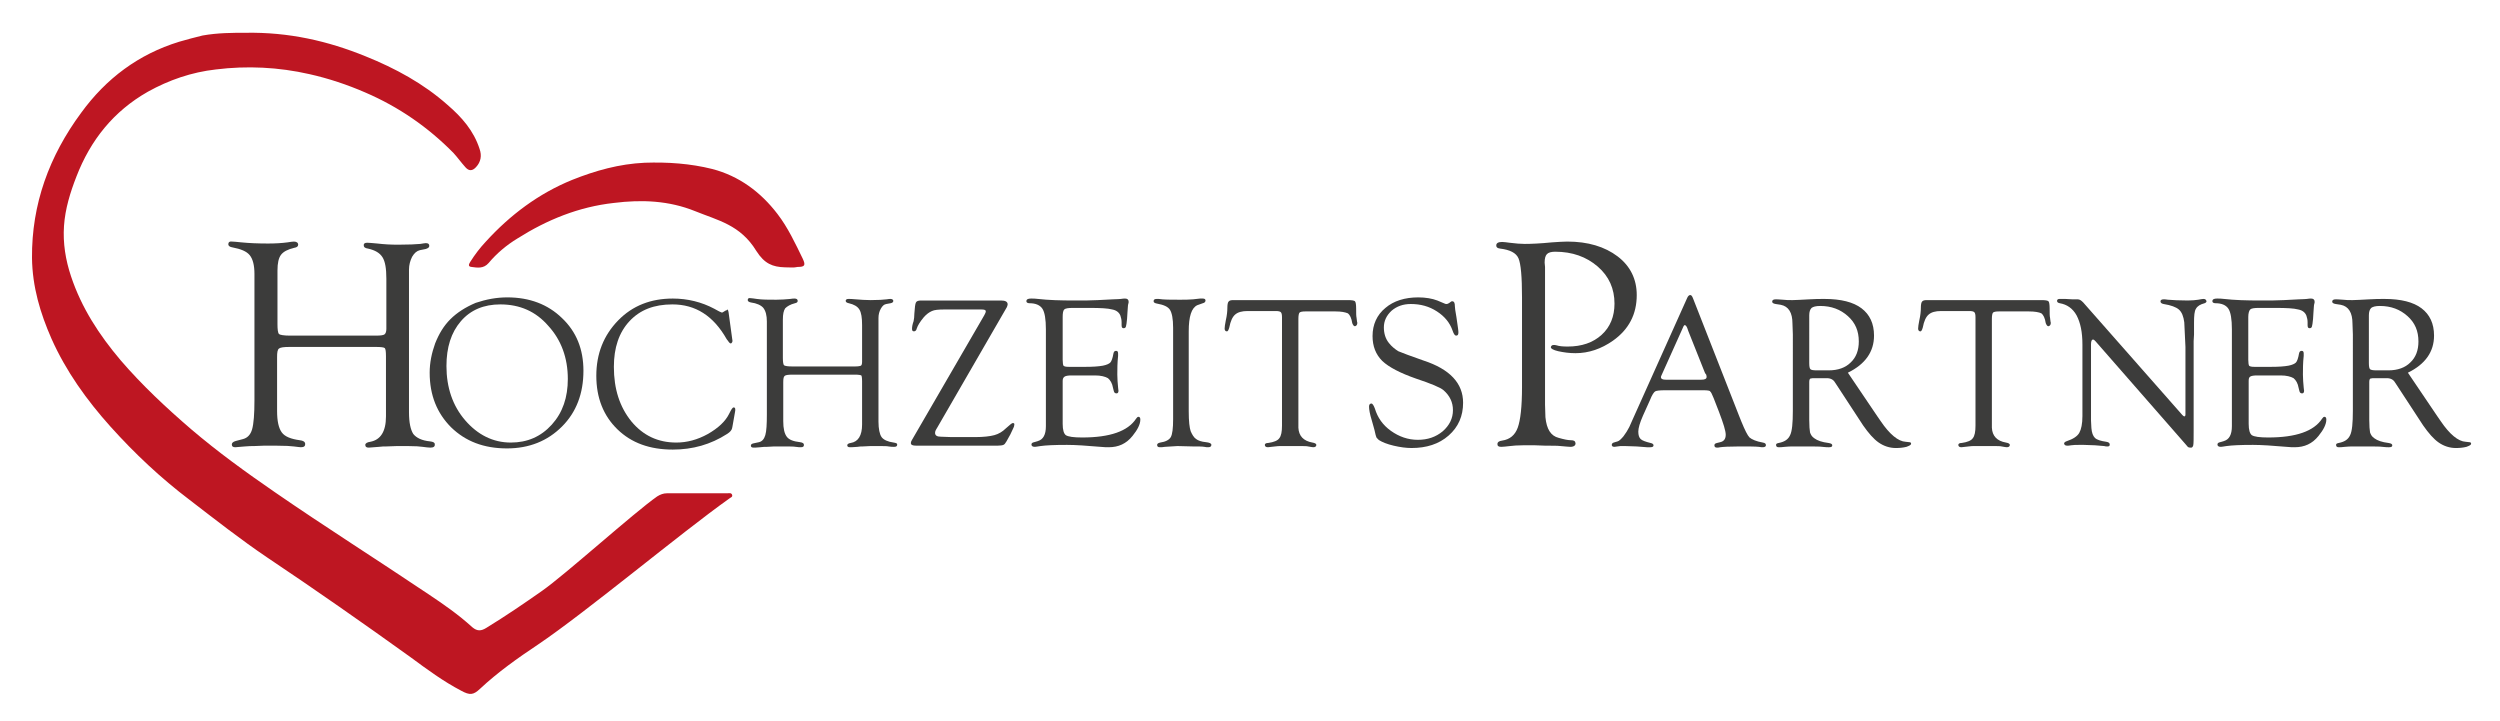 <?xml version="1.0" encoding="utf-8"?>
<!-- Generator: Adobe Illustrator 26.0.2, SVG Export Plug-In . SVG Version: 6.00 Build 0)  -->
<svg version="1.1" id="Ebene_1" xmlns="http://www.w3.org/2000/svg" xmlns:xlink="http://www.w3.org/1999/xlink" x="0px" y="0px"
	 viewBox="0 0 640.6 184.8" style="enable-background:new 0 0 640.6 184.8;" xml:space="preserve">
<style type="text/css">
	.st0{fill:#3C3C3B;}
	.st1{fill:#BE1622;}
</style>
<path class="st0" d="M74.2,86h22.2c1.1,0,1.8-0.1,2.1-0.3c0.3-0.2,0.5-0.7,0.5-1.4V71.4c0-2.6-0.3-4.4-1-5.5
	c-0.7-1.1-1.9-1.8-3.7-2.2c-0.8-0.1-1.1-0.4-1.1-0.9c0-0.4,0.3-0.6,0.9-0.6c0.5,0,1.4,0.1,2.6,0.2c1.7,0.2,3.4,0.3,5.3,0.3
	c2.7,0,4.6-0.1,5.7-0.2c0.7-0.1,1.1-0.2,1.4-0.2c0.6,0,0.9,0.2,0.9,0.7c0,0.4-0.3,0.6-0.9,0.8l-1.5,0.3c-0.8,0.2-1.4,0.7-2,1.7
	c-0.5,1-0.8,2.1-0.8,3.3v36.5c0,2.7,0.4,4.5,1.1,5.6c0.8,1,2.2,1.7,4.3,1.9c0.8,0.1,1.2,0.3,1.2,0.7c0.1,0.6-0.3,0.9-1.1,0.9
	c-0.5,0-1.2-0.1-2-0.2c-0.6-0.1-1.9-0.2-3.8-0.2l-2.8,0l-2.8,0.1c-0.5,0-1.1,0-1.8,0.1c-1.6,0.1-2.4,0.2-2.6,0.2
	c-0.6,0-0.9-0.2-0.9-0.7c0-0.4,0.5-0.7,1.3-0.8c2.6-0.5,4-2.6,4-6.5l0-1.5V91.3c0-1.2-0.1-1.9-0.3-2.1c-0.2-0.2-1-0.3-2.3-0.3H74.2
	c-1.4,0-2.3,0.1-2.7,0.4c-0.4,0.3-0.5,1-0.5,2.2v13.8c0,2.6,0.4,4.4,1.2,5.5s2.4,1.7,4.6,2c0.9,0.1,1.4,0.4,1.4,1
	c0,0.5-0.3,0.8-1.1,0.8c-0.3,0-0.9-0.1-1.8-0.2c-0.7-0.1-2.2-0.2-4.5-0.2l-3.2,0l-2.5,0.1c-0.6,0-1.4,0-2.4,0.1
	c-1.3,0.1-2.1,0.2-2.4,0.2c-0.6,0-0.9-0.2-0.9-0.7c0-0.4,0.3-0.7,1-0.9l1.9-0.5c1.1-0.3,1.9-1.1,2.3-2.5c0.4-1.4,0.6-3.9,0.6-7.4
	V70.2c0-2.2-0.4-3.8-1.2-4.8c-0.8-1-2.3-1.6-4.4-2c-0.7-0.1-1.1-0.4-1.1-0.8c0-0.5,0.3-0.8,1-0.7c0.5,0,1.2,0.1,2.3,0.2
	c2,0.2,4.3,0.3,6.9,0.3c1.8,0,3.5-0.1,5-0.3c0.7-0.1,1.2-0.2,1.6-0.2c0.7,0,1.1,0.3,1.1,0.8c0,0.4-0.3,0.7-1,0.8
	c-1.7,0.4-2.8,1-3.4,1.8c-0.6,0.8-0.9,2.1-0.9,4V83c0,1.4,0.1,2.3,0.4,2.6C71.7,85.8,72.7,86,74.2,86z"/>
<path class="st0" d="M130,76.2c5.7,0,10.4,1.8,14,5.3c3.7,3.5,5.5,8,5.5,13.5c0,5.8-1.8,10.6-5.5,14.3c-3.7,3.7-8.4,5.6-14.1,5.6
	c-5.9,0-10.6-1.8-14.3-5.4c-3.6-3.6-5.5-8.2-5.5-14c0-2.5,0.5-5,1.4-7.5c1-2.5,2.2-4.5,3.9-6.2c1.7-1.7,3.9-3.1,6.5-4.2
	C124.6,76.7,127.2,76.2,130,76.2z M128.2,78c-4.2,0-7.6,1.4-10.1,4.3s-3.7,6.7-3.7,11.5c0,5.5,1.6,10.2,4.8,13.9s7.1,5.7,11.7,5.7
	c4.2,0,7.7-1.5,10.5-4.6c2.8-3.1,4.1-7,4.1-11.7c0-5.4-1.7-10-5-13.6C137.3,79.8,133.2,78,128.2,78z"/>
<path class="st0" d="M186.7,80.1l0.9,6.6l0.1,0.7l-0.1,0.3c-0.1,0.2-0.2,0.3-0.4,0.3c-0.2,0-0.5-0.4-1-1.1c-3.4-6-8-8.9-13.9-8.9
	c-4.7,0-8.3,1.4-11,4.3c-2.7,2.9-4,6.8-4,11.7c0,5.7,1.5,10.3,4.5,14c3,3.6,6.8,5.4,11.5,5.4c2.7,0,5.4-0.7,8.1-2.2
	c2.6-1.5,4.5-3.2,5.5-5.3c0.5-1,0.8-1.5,1.1-1.5c0.3,0,0.4,0.2,0.4,0.5l0,0.3l-0.1,0.6l-0.6,3.4l-0.1,0.5c-0.1,0.5-0.5,1-1.3,1.5
	c-4.2,2.7-8.8,4-13.9,4c-5.9,0-10.6-1.7-14.2-5.2c-3.6-3.5-5.4-8.1-5.4-13.7c0-5.7,1.9-10.4,5.6-14.2c3.7-3.8,8.4-5.6,14-5.6
	c3.8,0,7.4,0.9,10.6,2.6l1.1,0.6l0.4,0.2l0.5,0.2c0.1,0,0.2-0.1,0.4-0.2c0.4-0.3,0.7-0.4,0.8-0.4C186.4,79.1,186.6,79.4,186.7,80.1z
	"/>
<path class="st0" d="M203,93.9h16.1c0.8,0,1.3-0.1,1.5-0.2c0.2-0.1,0.3-0.5,0.3-1v-9.4c0-1.9-0.2-3.2-0.7-4
	c-0.5-0.8-1.4-1.3-2.7-1.6c-0.5-0.1-0.8-0.3-0.8-0.6c0-0.3,0.2-0.5,0.7-0.5c0.4,0,1,0,1.9,0.1c1.2,0.1,2.5,0.2,3.8,0.2
	c1.9,0,3.3-0.1,4.1-0.2c0.5-0.1,0.8-0.1,1-0.1c0.4,0,0.7,0.2,0.7,0.5c0,0.3-0.2,0.5-0.7,0.6l-1.1,0.2c-0.6,0.1-1,0.5-1.4,1.2
	c-0.4,0.7-0.6,1.5-0.6,2.4V108c0,1.9,0.3,3.3,0.8,4c0.5,0.7,1.6,1.2,3.1,1.4c0.6,0.1,0.9,0.2,0.9,0.5c0,0.4-0.2,0.6-0.8,0.6
	c-0.4,0-0.8,0-1.4-0.1c-0.4-0.1-1.3-0.1-2.7-0.1l-2,0l-2,0.1c-0.3,0-0.8,0-1.3,0.1c-1.1,0.1-1.8,0.1-1.9,0.1c-0.5,0-0.7-0.2-0.7-0.5
	c0-0.3,0.3-0.5,0.9-0.6c1.9-0.3,2.9-1.9,2.9-4.7l0-1.1v-10c0-0.9-0.1-1.4-0.2-1.5c-0.2-0.1-0.7-0.2-1.6-0.2H203
	c-1,0-1.7,0.1-1.9,0.3c-0.3,0.2-0.4,0.7-0.4,1.6v10c0,1.9,0.3,3.2,0.9,4s1.7,1.2,3.4,1.4c0.7,0.1,1,0.3,1,0.7c0,0.4-0.2,0.6-0.8,0.6
	c-0.2,0-0.7,0-1.3-0.1c-0.5-0.1-1.6-0.1-3.3-0.1l-2.3,0l-1.8,0.1c-0.5,0-1,0-1.7,0.1c-0.9,0.1-1.5,0.1-1.7,0.1
	c-0.5,0-0.7-0.2-0.7-0.5c0-0.3,0.2-0.5,0.7-0.6l1.4-0.3c0.8-0.2,1.3-0.8,1.6-1.8c0.3-1,0.4-2.8,0.4-5.4V82.4c0-1.6-0.3-2.7-0.9-3.5
	c-0.6-0.7-1.7-1.2-3.2-1.4c-0.5-0.1-0.8-0.3-0.8-0.6c0-0.4,0.2-0.6,0.7-0.5c0.3,0,0.9,0.1,1.6,0.2c1.4,0.2,3.1,0.2,5,0.2
	c1.3,0,2.5-0.1,3.6-0.2c0.5-0.1,0.9-0.1,1.1-0.1c0.5,0,0.8,0.2,0.8,0.6c0,0.3-0.2,0.5-0.7,0.6c-1.2,0.3-2,0.8-2.5,1.3
	c-0.4,0.6-0.6,1.5-0.6,2.9v9.8c0,1,0.1,1.7,0.3,1.9C201.2,93.8,201.9,93.9,203,93.9z"/>
<path class="st0" d="M245.5,112h4.4c2.1,0,3.8-0.2,4.9-0.5c1.1-0.3,2.1-0.9,2.9-1.7c1-0.9,1.6-1.4,1.8-1.4c0.3,0,0.5,0.1,0.4,0.5
	c0,0.2-0.1,0.5-0.2,0.7l-0.8,1.7l-1,1.8c-0.3,0.5-0.5,0.8-0.8,0.9c-0.2,0.1-0.8,0.2-1.5,0.2h-20.8c-1,0-1.4-0.2-1.4-0.7
	c0-0.2,0.1-0.5,0.3-0.8l18.5-31.9l0.2-0.4c0.1-0.2,0.2-0.4,0.2-0.6c0-0.4-0.4-0.5-1.2-0.5H242c-1.5,0-2.6,0.1-3.2,0.4
	c-0.7,0.3-1.4,0.8-2.1,1.6c-0.9,1.1-1.5,2-1.8,2.9c-0.1,0.5-0.4,0.7-0.7,0.7c-0.4,0-0.5-0.2-0.5-0.7c0-0.4,0.1-1.1,0.4-1.9
	c0.1-0.5,0.2-1.2,0.2-2c0.1-1.5,0.2-2.4,0.4-2.8c0.2-0.4,0.7-0.5,1.4-0.5l0.9,0l3.7,0h15.8c1.1,0,1.7,0.3,1.7,1
	c0,0.2-0.1,0.4-0.2,0.7l-17.8,30.8l-0.3,0.5c-0.2,0.3-0.3,0.6-0.3,0.9c0,0.7,0.5,1,1.5,1l2.7,0.1L245.5,112z"/>
<path class="st0" d="M272.3,81.2v11c0,0.8,0.1,1.3,0.2,1.5c0.2,0.2,0.6,0.3,1.4,0.3h4.2c1.9,0,3.4-0.1,4.5-0.3
	c1-0.2,1.6-0.5,1.9-0.8c0.3-0.3,0.6-1.1,0.8-2.3c0.1-0.5,0.3-0.7,0.7-0.7c0.4,0,0.5,0.3,0.5,0.7c0,0.1,0,0.3,0,0.6
	c-0.2,1.8-0.2,3.4-0.2,4.8c0,1.1,0.1,2.2,0.2,3.3c0,0.4,0.1,0.6,0.1,0.8c0,0.5-0.2,0.7-0.5,0.7c-0.4,0-0.6-0.2-0.7-0.6l-0.2-0.8
	c-0.2-1.2-0.7-2-1.3-2.5c-0.7-0.4-1.8-0.7-3.3-0.7h-6c-0.9,0-1.5,0.1-1.8,0.3c-0.3,0.2-0.5,0.5-0.5,1.1l0,0.9v10.1
	c0,1.6,0.3,2.5,0.8,2.9c0.6,0.4,2,0.6,4.2,0.6c7.1,0,11.7-1.6,13.8-4.8c0.2-0.3,0.4-0.5,0.6-0.5c0.3,0,0.5,0.2,0.5,0.7
	c0,1.2-0.7,2.6-2,4.2c-1.6,2-3.6,2.9-6.1,2.9c-0.5,0-1.2,0-2.1-0.1c-3.5-0.3-6.4-0.5-8.6-0.5c-3.2,0-5.4,0.1-6.8,0.3
	c-0.7,0.1-1.2,0.2-1.4,0.2c-0.6,0-0.9-0.2-0.9-0.6c0-0.3,0.2-0.5,0.7-0.6l1-0.3c1.3-0.4,2-1.6,2-3.8l0-1.8V84.4
	c0-2.6-0.3-4.4-0.9-5.3c-0.6-0.9-1.7-1.4-3.3-1.4c-0.5,0-0.8-0.2-0.8-0.5c0-0.5,0.4-0.7,1.2-0.7c0.5,0,1.1,0,1.8,0.1
	c2.6,0.3,5.7,0.4,9.4,0.4c2.2,0,4.2,0,5.9-0.1l3.9-0.2c1.1,0,1.7-0.1,2-0.1c0.5-0.1,0.9-0.1,1.1-0.1c0.6,0,0.9,0.3,0.9,0.8
	c0,0.2,0,0.4-0.1,0.6c-0.1,0.3-0.1,1-0.2,2.2l-0.1,1.6c-0.1,1.1-0.2,1.7-0.3,2c-0.1,0.3-0.3,0.4-0.6,0.4c-0.4,0-0.5-0.3-0.5-0.8
	v-0.7c0-0.6-0.1-1.1-0.3-1.7c-0.3-0.8-1-1.4-2.1-1.6c-1.1-0.3-3-0.4-5.8-0.4h-4.3c-1.1,0-1.9,0.1-2.2,0.4
	C272.4,79.6,272.3,80.3,272.3,81.2z"/>
<path class="st0" d="M304.6,84.9v20.5c0,2.6,0.2,4.2,0.5,5.1c0.4,0.9,0.8,1.6,1.4,2c0.5,0.4,1.4,0.7,2.5,0.8
	c0.9,0.1,1.4,0.3,1.4,0.7c0,0.4-0.3,0.6-0.8,0.6c-0.3,0-0.6,0-1-0.1c-0.6-0.1-1.5-0.1-2.9-0.1l-4-0.1l-3.2,0.2
	c-0.5,0.1-1,0.1-1.3,0.1c-0.5,0-0.7-0.2-0.7-0.6c0-0.3,0.3-0.5,0.8-0.6c1.4-0.2,2.3-0.7,2.7-1.4c0.4-0.7,0.6-2.2,0.6-4.6V84
	c0-2.3-0.3-3.8-0.8-4.6c-0.5-0.8-1.6-1.3-3.3-1.6c-0.6-0.1-0.9-0.3-0.9-0.6c0-0.4,0.2-0.6,0.8-0.6c0.1,0,0.3,0,0.5,0
	c1.3,0.2,3.1,0.2,5.3,0.2c1.3,0,2.5,0,3.5-0.1l1.8-0.2c0.3,0,0.6,0,0.7,0c0.5,0,0.7,0.2,0.7,0.5c0,0.3-0.2,0.6-0.7,0.7l-1.4,0.5
	C305.3,78.9,304.6,81.1,304.6,84.9z"/>
<path class="st0" d="M342.2,79.8h-7.7c-0.8,0-1.3,0.1-1.5,0.3c-0.2,0.2-0.3,0.8-0.3,1.6v26.8l0,1.1c0.1,2.1,1.3,3.4,3.6,3.8
	c0.6,0.1,1,0.3,1,0.6c0,0.4-0.3,0.6-0.8,0.6c-0.2,0-0.7-0.1-1.3-0.2c-0.3-0.1-1.2-0.1-2.5-0.1l-2,0l-2.1,0c-0.8,0-1.4,0-1.9,0.1
	c-1,0.1-1.7,0.2-1.8,0.2c-0.5,0-0.8-0.2-0.8-0.6c0-0.3,0.3-0.5,0.9-0.5c1.4-0.2,2.4-0.6,2.8-1.2c0.5-0.6,0.7-1.7,0.7-3.2V82l0-0.7
	c0-0.7-0.1-1.1-0.3-1.3c-0.2-0.2-0.6-0.3-1.3-0.3h-7.2c-1.5,0-2.5,0.3-3.2,0.9c-0.7,0.6-1.2,1.7-1.5,3.3c-0.2,0.7-0.4,1.1-0.7,1
	c-0.3,0-0.5-0.3-0.5-0.7c0-0.4,0.1-1.1,0.3-2.1c0.3-1.3,0.4-2.4,0.4-3.2c0-0.8,0.1-1.4,0.3-1.6c0.2-0.3,0.6-0.4,1.2-0.4h29.4
	c1,0,1.6,0.1,1.8,0.3c0.2,0.2,0.3,0.9,0.3,1.9c0,1.1,0,1.9,0.1,2.3c0.1,0.6,0.1,1.1,0.2,1.3c0,0.5-0.2,0.8-0.6,0.9
	c-0.3,0-0.5-0.3-0.7-0.8c-0.2-1.3-0.6-2.1-1.1-2.5C344.7,80,343.7,79.8,342.2,79.8z"/>
<path class="st0" d="M363.4,76.2c1.9,0,3.6,0.3,4.9,0.8l1.9,0.8c0.2,0.1,0.3,0.1,0.5,0.1c0.2,0,0.4-0.1,0.7-0.3l0.4-0.3
	c0.1-0.1,0.2-0.1,0.3-0.1c0.5,0,0.7,0.4,0.7,1.3c0,0.3,0.1,1.2,0.4,2.8l0.4,2.8c0.1,0.6,0.1,1,0.1,1.1c0,0.6-0.2,0.8-0.6,0.8
	c-0.3,0-0.6-0.4-0.9-1.3c-0.7-2-2-3.6-4-4.9c-2-1.3-4.2-1.9-6.7-1.9c-2,0-3.6,0.6-4.9,1.7c-1.3,1.2-2,2.6-2,4.3c0,1.5,0.4,2.9,1.3,4
	c0.7,0.9,1.6,1.6,2.4,2.1c0.9,0.4,3.1,1.2,6.5,2.4c6.7,2.2,10.1,5.8,10.1,10.8c0,3.4-1.2,6.2-3.7,8.4c-2.5,2.2-5.7,3.2-9.5,3.2
	c-1.4,0-2.9-0.2-4.6-0.6c-1.7-0.4-2.9-0.9-3.7-1.4c-0.3-0.2-0.5-0.5-0.7-0.7c-0.1-0.2-0.3-0.9-0.5-1.9c0-0.1-0.3-1-0.7-2.5
	c-0.5-1.6-0.7-2.8-0.7-3.5c0-0.5,0.2-0.8,0.6-0.8c0.3,0,0.6,0.5,0.9,1.3c0.7,2.3,2,4.2,4.1,5.7c2.1,1.5,4.4,2.3,6.9,2.3
	c2.5,0,4.6-0.7,6.4-2.2c1.7-1.5,2.6-3.3,2.6-5.4c0-2-0.8-3.7-2.4-5.1c-0.8-0.7-3.2-1.7-7.1-3c-4-1.4-6.9-2.9-8.6-4.5
	c-1.7-1.7-2.5-3.8-2.5-6.4c0-2.9,1.1-5.4,3.3-7.2C357.1,77.1,360,76.2,363.4,76.2z"/>
<path class="st0" d="M395.9,68.4V100l0,3.7l0.1,3.2c0.3,3.1,1.4,4.8,3.4,5.3c1.4,0.4,2.4,0.6,3.1,0.6c0.8,0,1.1,0.2,1.2,0.7
	c0.1,0.6-0.4,1-1.3,1c-0.4,0-1.3-0.1-2.5-0.2c-0.8-0.1-2.1-0.1-3.9-0.1l-2.7-0.1l-3,0c-1.5,0-2.6,0.1-3.4,0.2
	c-1,0.1-1.7,0.2-2.2,0.2c-0.7,0-1-0.2-1-0.7c0-0.5,0.4-0.8,1.2-0.9c2-0.3,3.3-1.4,4-3.3c0.7-1.9,1.1-5.4,1.1-10.4v-23
	c0-5.3-0.3-8.6-0.9-10c-0.6-1.4-2.2-2.2-4.7-2.5c-0.7-0.1-1-0.3-1-0.8c0-0.6,0.5-0.9,1.5-0.9c0.5,0,1.1,0.1,1.9,0.2
	c1.6,0.2,2.9,0.3,3.9,0.3c1.6,0,4-0.1,7-0.4c1.6-0.1,2.9-0.2,3.9-0.2c5.3,0,9.6,1.3,12.9,3.8c3.3,2.5,4.9,5.9,4.9,9.9
	c0,4.9-2,8.8-6.1,11.7c-3,2.1-6.2,3.2-9.6,3.2c-1.6,0-3-0.2-4.4-0.5c-1.3-0.3-2-0.7-1.9-1.1c0.1-0.3,0.3-0.5,0.7-0.5
	c0.2,0,0.5,0,0.8,0.1c0.6,0.2,1.5,0.3,2.8,0.3c3.6,0,6.5-1,8.7-3c2.2-2,3.3-4.7,3.3-8c0-3.8-1.4-7-4.3-9.5
	c-2.9-2.5-6.5-3.8-10.9-3.8c-1,0-1.7,0.2-2.1,0.6c-0.4,0.4-0.6,1.1-0.6,2.2L395.9,68.4z"/>
<path class="st0" d="M436.5,100h-9.9c-1.3,0-2.2,0.1-2.5,0.3c-0.3,0.2-0.8,0.9-1.3,2.2l-1.8,4c-0.8,1.8-1.2,3.2-1.2,4.1
	c0,0.9,0.2,1.5,0.6,1.9c0.4,0.4,1.3,0.7,2.5,1c0.5,0.1,0.8,0.3,0.8,0.6c0,0.3-0.2,0.5-0.8,0.5c-0.2,0-0.5,0-0.9,0l-2.6-0.2
	c-0.9,0-1.9-0.1-3-0.1c-0.5,0-0.9,0-1.2,0c-0.9,0.1-1.4,0.2-1.5,0.2c-0.5,0-0.7-0.2-0.7-0.5c0-0.3,0.2-0.5,0.5-0.6l1-0.3
	c0.4-0.1,0.9-0.6,1.5-1.3c0.6-0.8,1.1-1.6,1.5-2.4l0.8-1.8l14-31.2c0.2-0.5,0.5-0.8,0.8-0.8c0.3,0,0.5,0.3,0.7,0.8l11.8,30.1
	l0.6,1.5c0.9,2.2,1.6,3.6,2.1,4.1c0.6,0.5,1.7,1,3.4,1.3c0.6,0.1,0.8,0.3,0.8,0.7c0,0.3-0.3,0.5-0.8,0.5c-0.2,0-0.5,0-1-0.1
	c-0.9-0.1-2.6-0.1-5.1-0.1c-2.5,0-4.1,0.1-4.8,0.2c-0.4,0.1-0.7,0.1-0.8,0.1c-0.5,0-0.7-0.2-0.7-0.6c0-0.3,0.2-0.5,0.7-0.6l0.8-0.2
	c0.9-0.2,1.4-0.8,1.4-1.9c0-1-0.6-2.9-1.7-5.8l-1.4-3.6c-0.4-1-0.7-1.6-0.9-1.7C438.2,100.1,437.5,100,436.5,100z M436.9,95.6
	l-4.3-10.8l-0.2-0.6c-0.2-0.6-0.5-0.9-0.7-0.9c-0.1,0-0.3,0.2-0.4,0.5l-5.3,11.8c-0.2,0.5-0.4,0.8-0.4,1c0,0.5,0.4,0.7,1.3,0.7
	l0.7,0h8.3c0.9,0,1.4-0.2,1.4-0.7c0-0.1,0-0.3-0.1-0.6L436.9,95.6z"/>
<path class="st0" d="M473.5,95.5l7.5,11.1l0.9,1.3c2.3,3.4,4.5,5.2,6.4,5.3l0.9,0.1c0.3,0,0.5,0.1,0.5,0.4c0,0.3-0.4,0.5-1.2,0.8
	c-0.8,0.2-1.7,0.3-2.7,0.3c-1.6,0-3.1-0.5-4.4-1.4c-1.3-0.9-2.6-2.4-4-4.4l-6.8-10.4l-0.4-0.6c-0.4-0.7-1.1-1.1-2.1-1.1h-3.6
	l-0.6,0.1c-0.2,0.1-0.3,0.4-0.3,0.9v8.6l0,1.1c0,1.6,0.1,2.6,0.2,3.2c0.2,0.6,0.5,1.1,1.1,1.5c0.8,0.6,2,1,3.6,1.2
	c0.7,0.1,1,0.3,1,0.6c0,0.4-0.3,0.5-0.9,0.5c-0.3,0-0.8,0-1.6-0.1c-0.7-0.1-1.9-0.1-3.5-0.1l-2.6,0l-1.4,0c-0.6,0-1.4,0-2.2,0.1
	c-0.7,0.1-1.2,0.1-1.5,0.1c-0.5,0-0.7-0.2-0.7-0.6c0-0.3,0.2-0.4,0.7-0.5c1.5-0.3,2.4-0.9,2.9-2c0.5-1,0.7-3.1,0.7-6.2V85.7
	l-0.1-2.8c0-2.8-1-4.4-3-4.8l-1.3-0.2c-0.6-0.1-0.9-0.3-0.9-0.6c0-0.4,0.3-0.6,0.9-0.6c0.1,0,0.8,0,1.9,0.1c0.7,0.1,1.5,0.1,2.4,0.1
	c0.8,0,2.3-0.1,4.3-0.2c1.5-0.1,2.7-0.1,3.9-0.1c4.2,0,7.4,0.8,9.5,2.4c2.1,1.6,3.2,3.9,3.2,7C480.2,90.1,478,93.3,473.5,95.5z
	 M465.5,94.9h3.1c2.4,0,4.3-0.7,5.6-2c1.4-1.3,2.1-3.1,2.1-5.4c0-2.7-0.9-4.8-2.8-6.5c-1.9-1.7-4.2-2.6-7.1-2.6
	c-1.1,0-1.8,0.2-2.2,0.5c-0.4,0.4-0.6,1-0.6,1.9l0,0.9V93c0,0.9,0.1,1.4,0.3,1.6C464.1,94.8,464.6,94.9,465.5,94.9z"/>
<path class="st0" d="M519.9,79.8h-7.7c-0.8,0-1.3,0.1-1.5,0.3c-0.2,0.2-0.3,0.8-0.3,1.6v26.8l0,1.1c0.1,2.1,1.3,3.4,3.6,3.8
	c0.6,0.1,1,0.3,1,0.6c0,0.4-0.3,0.6-0.8,0.6c-0.2,0-0.7-0.1-1.3-0.2c-0.3-0.1-1.2-0.1-2.5-0.1l-2,0l-2.1,0c-0.8,0-1.4,0-1.9,0.1
	c-1,0.1-1.7,0.2-1.8,0.2c-0.5,0-0.8-0.2-0.8-0.6c0-0.3,0.3-0.5,0.9-0.5c1.4-0.2,2.4-0.6,2.8-1.2c0.5-0.6,0.7-1.7,0.7-3.2V82l0-0.7
	c0-0.7-0.1-1.1-0.3-1.3c-0.2-0.2-0.6-0.3-1.3-0.3h-7.2c-1.5,0-2.5,0.3-3.2,0.9c-0.7,0.6-1.2,1.7-1.5,3.3c-0.2,0.7-0.4,1.1-0.7,1
	c-0.3,0-0.5-0.3-0.5-0.7c0-0.4,0.1-1.1,0.3-2.1c0.3-1.3,0.4-2.4,0.4-3.2c0-0.8,0.1-1.4,0.3-1.6c0.2-0.3,0.6-0.4,1.2-0.4h29.4
	c1,0,1.6,0.1,1.8,0.3c0.2,0.2,0.3,0.9,0.3,1.9c0,1.1,0,1.9,0.1,2.3c0.1,0.6,0.1,1.1,0.2,1.3c0,0.5-0.2,0.8-0.6,0.9
	c-0.3,0-0.5-0.3-0.7-0.8c-0.2-1.3-0.6-2.1-1.1-2.5C522.5,80,521.4,79.8,519.9,79.8z"/>
<path class="st0" d="M562.1,87.4v22.9c0,2.1,0,3.3-0.1,3.8c-0.1,0.4-0.3,0.7-0.8,0.6c-0.3,0-0.5-0.1-0.6-0.2l-0.6-0.7l-23-26.3
	l-0.3-0.3c-0.1-0.1-0.2-0.2-0.4-0.2c-0.3,0-0.5,0.4-0.5,1.2v18.5l0,1.1l0.1,1.9c0.1,1.2,0.4,2,0.9,2.5c0.5,0.5,1.5,0.8,2.9,1
	c0.6,0.1,0.9,0.3,0.9,0.7c0,0.4-0.2,0.5-0.6,0.5c-0.3,0-0.5,0-0.8-0.1c-0.2,0-1-0.1-2.4-0.2l-2.8-0.1l-1.3,0c-0.7,0-1.4,0-2,0.1
	c-0.5,0.1-0.8,0.1-1,0.1c-0.5,0-0.7-0.2-0.8-0.5c0-0.3,0.2-0.5,0.8-0.7c1.5-0.5,2.6-1.2,3.1-2.1c0.5-0.9,0.8-2.3,0.8-4.3V88.3
	c0-3.2-0.5-5.6-1.5-7.5c-1-1.8-2.5-2.8-4.3-3.1c-0.5-0.1-0.7-0.3-0.7-0.6c0-0.3,0.2-0.5,0.6-0.5c0.1,0,0.2,0,0.4,0l1.1,0l1.8,0.1
	l0.4,0c0.4,0,0.8,0,1,0c0.5,0,0.9,0.3,1.4,0.8l25.1,28.5c0.4,0.5,0.7,0.7,0.8,0.7c0.2,0,0.3-0.2,0.3-0.5V92.6l0-3.7l-0.3-6.3
	c-0.2-1.5-0.6-2.6-1.4-3.3c-0.7-0.6-2-1.1-3.9-1.4c-0.5-0.1-0.8-0.3-0.8-0.7c0-0.3,0.3-0.5,0.8-0.5c0.2,0,0.6,0,1.1,0.1
	c1.3,0.1,2.9,0.2,5.1,0.2c1.1,0,2-0.1,2.7-0.2c0.6-0.1,1-0.2,1.3-0.2c0.5,0,0.7,0.2,0.8,0.6c0,0.2-0.2,0.4-0.5,0.5
	c-1.1,0.3-1.8,0.7-2.2,1.4c-0.4,0.6-0.5,1.8-0.5,3.6v3L562.1,87.4z"/>
<path class="st0" d="M576.1,81.2v11c0,0.8,0.1,1.3,0.2,1.5c0.2,0.2,0.6,0.3,1.4,0.3h4.2c1.9,0,3.4-0.1,4.5-0.3
	c1-0.2,1.6-0.5,1.9-0.8c0.3-0.3,0.6-1.1,0.8-2.3c0.1-0.5,0.3-0.7,0.7-0.7c0.4,0,0.5,0.3,0.5,0.7c0,0.1,0,0.3,0,0.6
	c-0.2,1.8-0.2,3.4-0.2,4.8c0,1.1,0.1,2.2,0.2,3.3c0,0.4,0.1,0.6,0.1,0.8c0,0.5-0.2,0.7-0.5,0.7c-0.4,0-0.6-0.2-0.7-0.6l-0.2-0.8
	c-0.2-1.2-0.7-2-1.3-2.5c-0.7-0.4-1.8-0.7-3.3-0.7h-6c-0.9,0-1.5,0.1-1.8,0.3c-0.3,0.2-0.4,0.5-0.4,1.1l0,0.9v10.1
	c0,1.6,0.3,2.5,0.8,2.9c0.6,0.4,2,0.6,4.2,0.6c7.1,0,11.7-1.6,13.8-4.8c0.2-0.3,0.4-0.5,0.6-0.5c0.3,0,0.5,0.2,0.5,0.7
	c0,1.2-0.7,2.6-2,4.2c-1.6,2-3.6,2.9-6.1,2.9c-0.5,0-1.2,0-2.1-0.1c-3.5-0.3-6.4-0.5-8.6-0.5c-3.2,0-5.4,0.1-6.8,0.3
	c-0.7,0.1-1.2,0.2-1.4,0.2c-0.6,0-0.9-0.2-0.9-0.6c0-0.3,0.2-0.5,0.7-0.6l1-0.3c1.3-0.4,2-1.6,2-3.8l0-1.8V84.4
	c0-2.6-0.3-4.4-0.9-5.3c-0.6-0.9-1.7-1.4-3.3-1.4c-0.5,0-0.8-0.2-0.8-0.5c0-0.5,0.4-0.7,1.2-0.7c0.5,0,1.1,0,1.8,0.1
	c2.6,0.3,5.7,0.4,9.4,0.4c2.2,0,4.2,0,5.9-0.1l3.9-0.2c1.1,0,1.7-0.1,2-0.1c0.5-0.1,0.9-0.1,1.1-0.1c0.6,0,0.9,0.3,0.9,0.8
	c0,0.2,0,0.4-0.1,0.6c-0.1,0.3-0.1,1-0.2,2.2l-0.1,1.6c-0.1,1.1-0.2,1.7-0.3,2c-0.1,0.3-0.3,0.4-0.6,0.4c-0.4,0-0.5-0.3-0.5-0.8
	v-0.7c0-0.6-0.1-1.1-0.3-1.7c-0.3-0.8-1-1.4-2.1-1.6c-1.1-0.3-3-0.4-5.8-0.4h-4.3c-1.1,0-1.9,0.1-2.2,0.4
	C576.3,79.6,576.1,80.3,576.1,81.2z"/>
<path class="st0" d="M617,95.5l7.5,11.1l0.9,1.3c2.3,3.4,4.5,5.2,6.4,5.3l0.9,0.1c0.3,0,0.5,0.1,0.5,0.4c0,0.3-0.4,0.5-1.2,0.8
	c-0.8,0.2-1.7,0.3-2.7,0.3c-1.6,0-3.1-0.5-4.4-1.4c-1.3-0.9-2.6-2.4-4-4.4l-6.8-10.4l-0.4-0.6c-0.4-0.7-1.1-1.1-2.1-1.1h-3.6
	l-0.6,0.1c-0.2,0.1-0.3,0.4-0.3,0.9v8.6l0,1.1c0,1.6,0.1,2.6,0.2,3.2c0.2,0.6,0.5,1.1,1.1,1.5c0.8,0.6,2,1,3.6,1.2
	c0.7,0.1,1,0.3,1,0.6c0,0.4-0.3,0.5-0.9,0.5c-0.3,0-0.8,0-1.6-0.1c-0.7-0.1-1.9-0.1-3.5-0.1l-2.6,0l-1.4,0c-0.6,0-1.4,0-2.2,0.1
	c-0.7,0.1-1.2,0.1-1.5,0.1c-0.5,0-0.7-0.2-0.7-0.6c0-0.3,0.2-0.4,0.7-0.5c1.5-0.3,2.4-0.9,2.9-2c0.5-1,0.7-3.1,0.7-6.2V85.7
	l-0.1-2.8c0-2.8-1-4.4-3-4.8l-1.3-0.2c-0.6-0.1-0.9-0.3-0.9-0.6c0-0.4,0.3-0.6,0.9-0.6c0.1,0,0.8,0,1.9,0.1c0.7,0.1,1.5,0.1,2.4,0.1
	c0.8,0,2.3-0.1,4.3-0.2c1.5-0.1,2.7-0.1,3.9-0.1c4.2,0,7.4,0.8,9.5,2.4c2.1,1.6,3.2,3.9,3.2,7C623.7,90.1,621.5,93.3,617,95.5z
	 M608.9,94.9h3.1c2.4,0,4.3-0.7,5.6-2c1.4-1.3,2.1-3.1,2.1-5.4c0-2.7-0.9-4.8-2.8-6.5c-1.9-1.7-4.2-2.6-7.1-2.6
	c-1.1,0-1.8,0.2-2.2,0.5c-0.4,0.4-0.6,1-0.6,1.9l0,0.9V93c0,0.9,0.1,1.4,0.3,1.6S608.1,94.9,608.9,94.9z"/>
<path class="st1" d="M62.9,8.4c11.1-0.2,21.1,2.1,30.7,6c7.7,3.1,14.9,7,21.1,12.5c3.6,3.1,6.7,6.6,8.2,11.3
	c0.6,1.7,0.3,3.3-0.9,4.6c-0.9,1-1.8,1.1-2.7,0.1c-1.1-1.2-2-2.5-3.1-3.7c-6.5-6.6-14-11.8-22.6-15.5c-4.6-2-9.4-3.6-14.3-4.7
	c-7.9-1.8-16-2.2-24-1.2c-6.2,0.7-12,2.7-17.4,5.7c-8.8,5-14.7,12.4-18.3,21.7c-1.6,4.1-2.9,8.3-3.2,12.7c-0.3,4.4,0.4,8.7,1.8,12.9
	c2.7,8.1,7.2,15,12.7,21.5c5.5,6.4,11.7,12.2,18.1,17.7c6.8,5.8,14,11,21.4,16.1c12.9,8.9,26.2,17.3,39.3,26.1
	c3.9,2.6,7.8,5.3,11.3,8.5c1.3,1.1,2.3,1,3.6,0.2c4.9-3,9.6-6.2,14.3-9.5c6-4.2,23.5-20,29.5-24.2c0.8-0.5,1.6-0.8,2.5-0.8
	c6.1,0,6.8,0,15.4,0c0.5,0,1.1-0.2,1.3,0.4c0.2,0.6-0.5,0.7-0.8,1c-12.4,8.8-36.4,28.9-49,37.4c-5.1,3.4-10.2,7-14.8,11.3
	c-1.7,1.6-2.6,1.7-4.8,0.5c-4.6-2.4-8.8-5.5-13-8.6c-12.1-8.7-24.4-17.3-36.8-25.6c-6.8-4.6-13.3-9.7-19.8-14.7
	c-7.4-5.6-14.1-11.9-20.3-18.8c-6.1-6.8-11.4-14.2-15.1-22.5c-2.9-6.6-4.9-13.3-5-20.7C8.1,52.3,12.6,40,20.8,28.9
	c6.4-8.8,14.7-15,25.1-18.2c2-0.6,4-1.1,6-1.6C55.8,8.4,59.7,8.4,62.9,8.4z"/>
<path class="st1" d="M201.1,68.5c-3.1-0.1-5.2-0.9-7.3-4.2c-4.1-6.7-9.8-7.8-15.7-10.2c-6.7-2.7-13.6-3-20.8-2.1
	c-9,1-17.1,4.3-24.7,9.1c-2.8,1.7-5.3,3.8-7.4,6.3c-1.3,1.5-2.9,1.2-4.4,1c-1-0.1-0.6-0.8-0.3-1.3c1.2-1.9,2.5-3.6,4-5.2
	c6.2-6.8,13.5-12.3,22.1-15.8c6-2.4,12.1-4.1,18.6-4.4c5.9-0.2,11.7,0.2,17.3,1.6c6.9,1.8,12.4,5.9,16.7,11.5
	c2.7,3.5,4.6,7.6,6.5,11.5c0.8,1.7,0.5,2.1-1.3,2.1C203.4,68.5,204.3,68.6,201.1,68.5z"/>
</svg>
